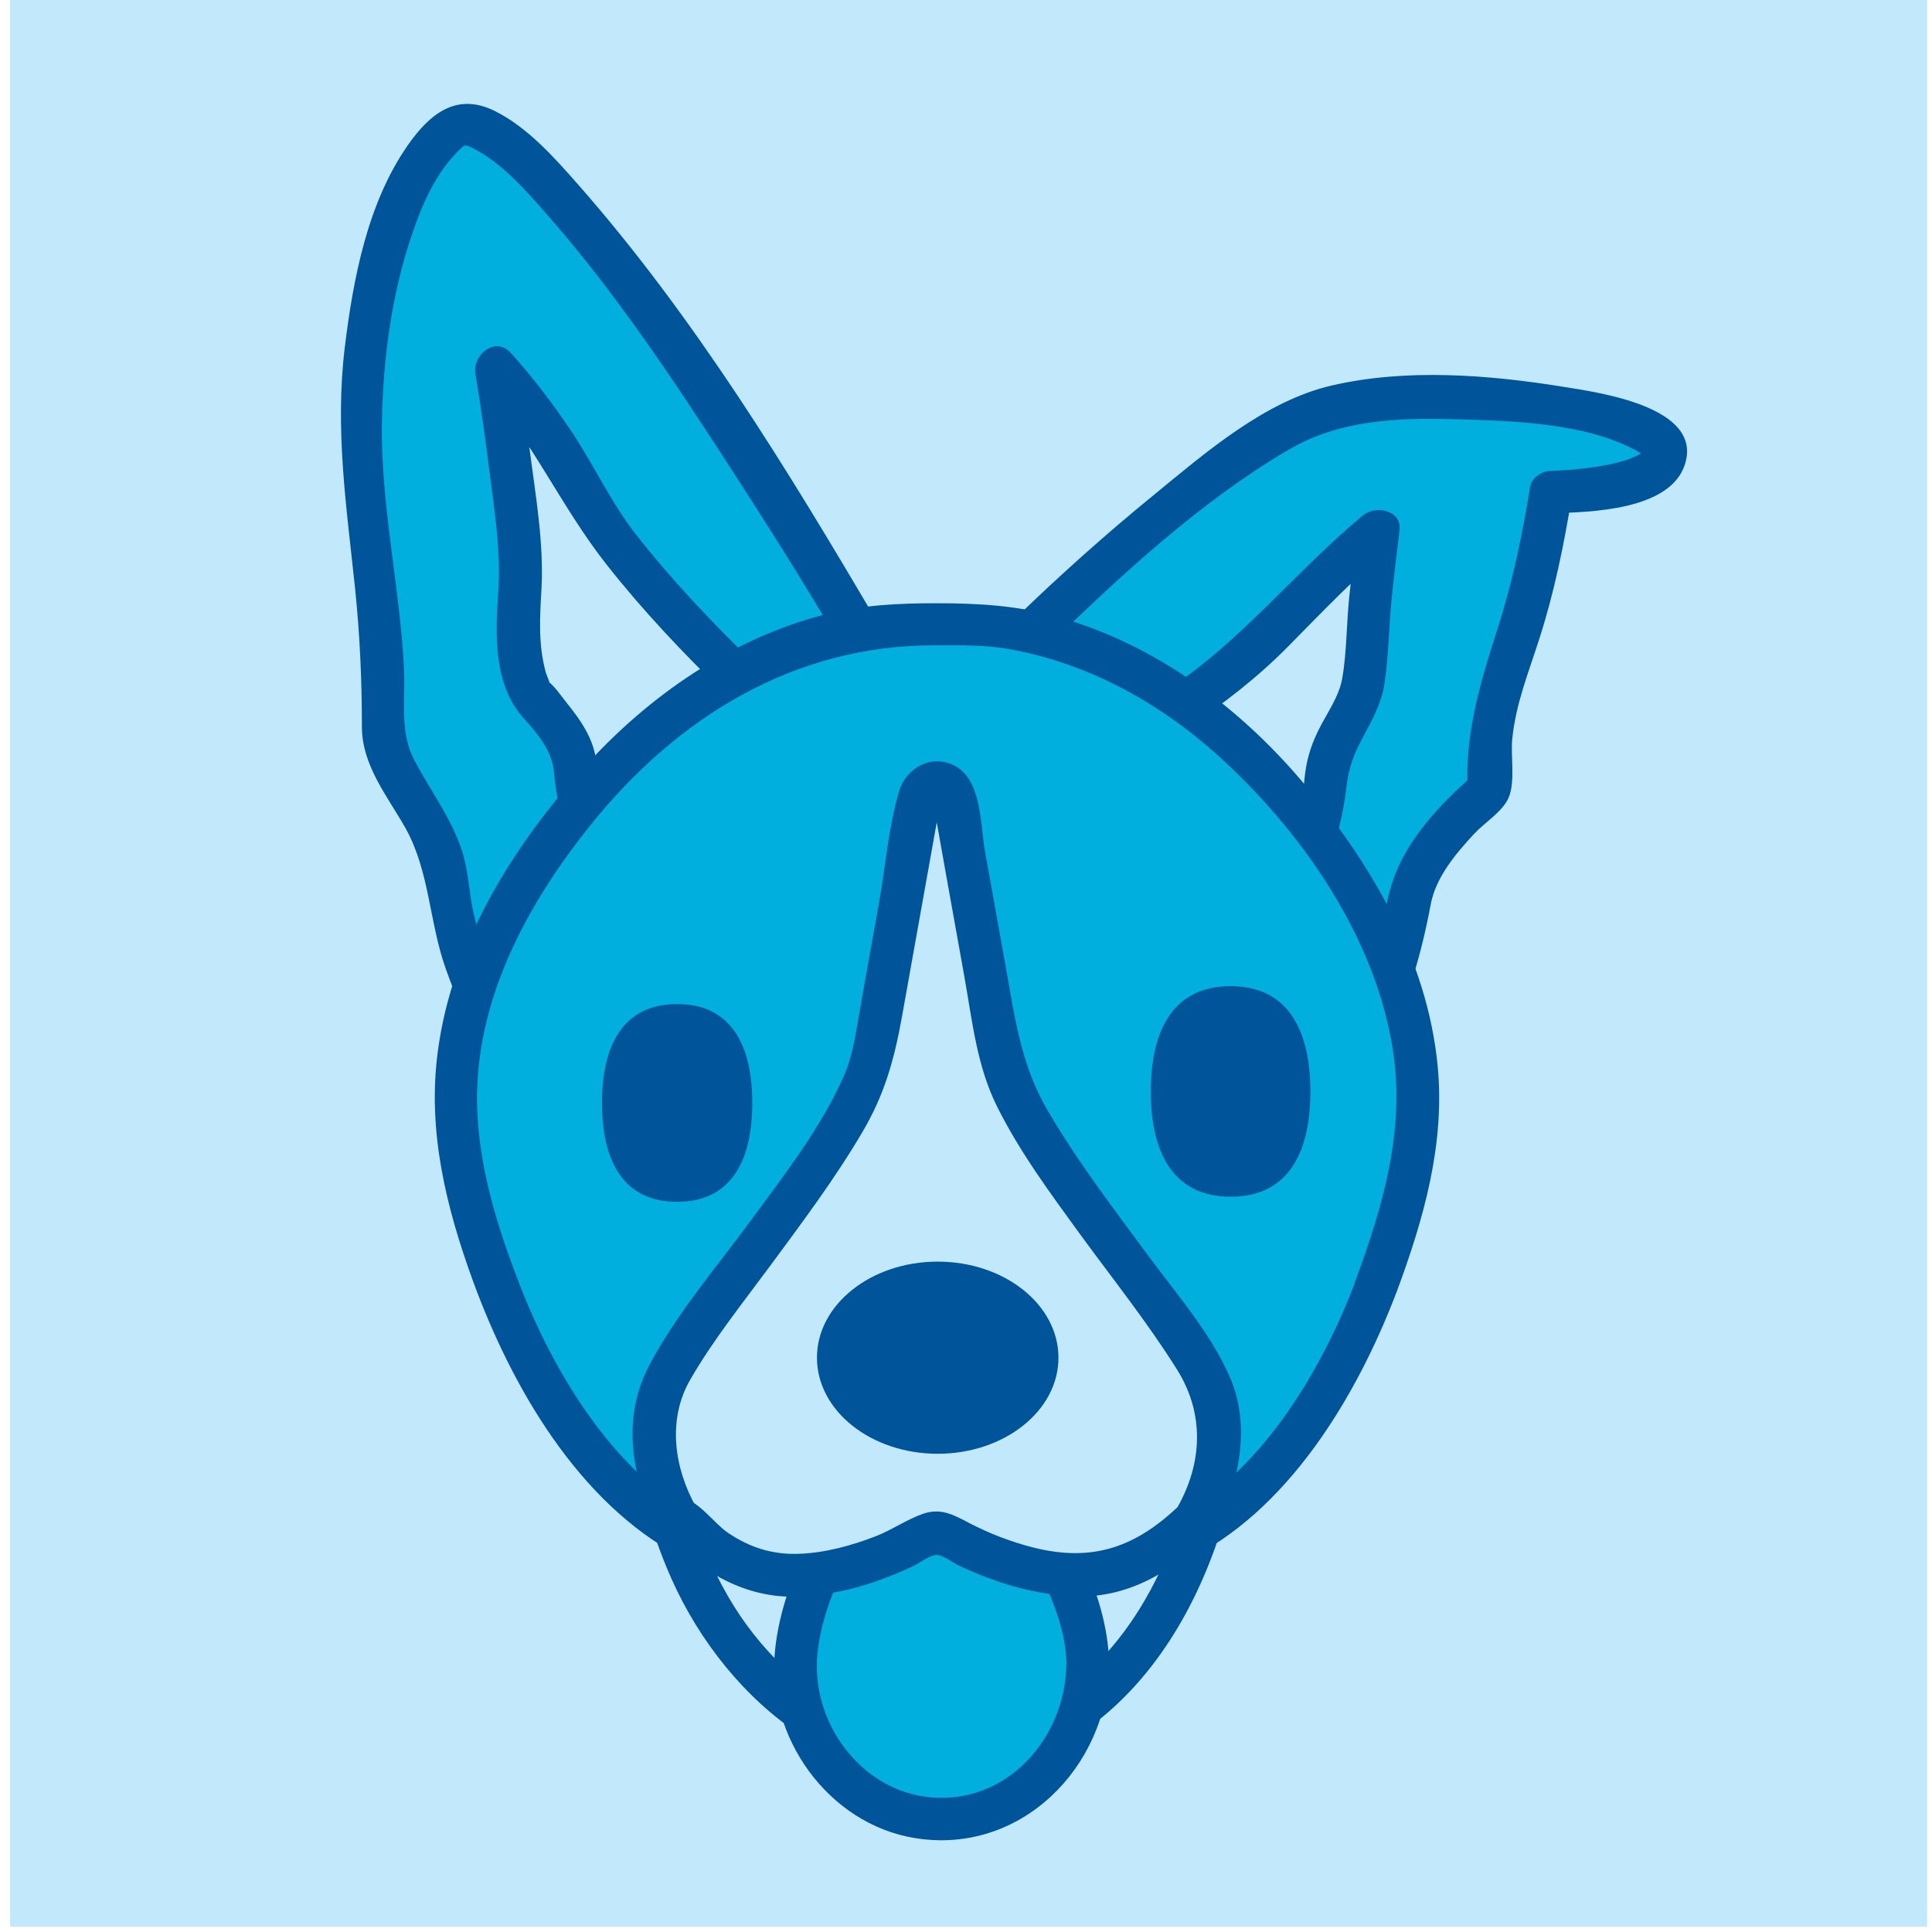 <svg width="153" height="153" viewBox="0 0 153 153" fill="none" xmlns="http://www.w3.org/2000/svg">
<path d="M152.612 0H0.805V152.582H152.612V0Z" fill="#C1E8FB"/>
<path d="M67.976 50.039C67.976 50.039 41.815 5.528 35.791 10.189C29.767 14.85 27.814 31.247 28.864 38.764C29.914 46.281 30.669 54.11 30.374 57.574C30.08 61.037 35.036 64.796 35.496 70.212C35.938 75.629 39.715 82.537 39.715 82.537L67.995 50.057L67.976 50.039Z" fill="#01AFDF"/>
<path d="M81.721 50.038C81.721 50.038 97.307 34.895 104.676 32.481C112.045 30.068 131.15 32.334 131.85 35.539C132.551 38.745 122.823 38.948 122.823 38.948C122.823 38.948 121.423 47.551 119.525 52.175C117.628 56.8 117.922 62.511 117.922 62.511C117.922 62.511 111.898 67.614 111.603 71.63C111.309 75.647 108.398 81.763 108.398 81.763L81.739 50.038H81.721Z" fill="#01AFDF"/>
<path d="M69.431 49.191C62.412 37.253 54.969 25.056 45.794 14.629C43.915 12.492 41.778 10.078 39.181 8.789C36.159 7.296 34.04 8.991 32.272 11.534C29.085 16.121 27.961 22.127 27.297 27.562C26.524 34.047 27.427 40.035 28.108 46.483C28.495 50.186 28.661 53.834 28.661 57.555C28.661 60.613 30.669 63.027 32.106 65.569C34.04 69.033 33.985 73.049 35.312 76.752C36.122 79.018 37.08 81.247 38.222 83.366C38.72 84.287 40.175 84.527 40.875 83.716C49.129 74.228 57.401 64.74 65.655 55.252C66.815 53.907 67.994 52.581 69.155 51.236C70.574 49.596 68.197 47.201 66.76 48.841C58.507 58.329 50.234 67.817 41.981 77.305C40.82 78.65 39.641 79.976 38.48 81.321L41.133 81.671C40.286 80.105 39.549 78.447 38.904 76.789C38.351 75.334 37.854 73.841 37.504 72.331C37.136 70.728 37.117 69.07 36.62 67.485C35.772 64.777 34.04 62.585 32.751 60.079C31.627 57.868 32.124 55.344 31.995 52.931C31.664 46.464 30.153 40.035 30.245 33.568C30.319 28.133 31.111 22.496 33.045 17.392C33.838 15.274 34.925 13.173 36.62 11.644C36.804 11.479 36.896 11.442 37.522 11.773C39.825 12.971 41.668 15.108 43.362 17.042C48.742 23.159 53.293 30.031 57.714 36.847C60.717 41.472 63.665 46.151 66.465 50.904C67.571 52.783 70.5 51.089 69.395 49.191H69.431Z" fill="#00549A"/>
<path d="M82.917 51.236C88.739 45.58 94.984 39.777 101.985 35.65C106.057 33.255 110.57 33.071 115.195 33.2C119.819 33.329 125.346 33.476 129.417 35.595C129.675 35.724 129.896 35.889 130.154 36.018C130.578 36.239 129.988 35.89 130.191 35.761C129.38 36.295 128.514 36.553 127.556 36.755C126.009 37.087 124.406 37.234 122.822 37.29C122.14 37.29 121.311 37.806 121.182 38.524C120.574 42.264 119.8 46.041 118.64 49.652C117.258 53.944 116.005 57.979 116.226 62.548L116.724 61.35C114.126 63.58 111.381 66.491 110.294 69.788C109.575 71.925 109.502 74.228 108.765 76.402C108.249 77.95 107.641 79.46 106.941 80.934L109.594 80.584C101.819 71.336 94.063 62.106 86.288 52.857C85.165 51.531 84.041 50.186 82.917 48.859C81.517 47.183 79.14 49.596 80.522 51.255C88.296 60.503 96.053 69.733 103.827 78.981C104.951 80.308 106.075 81.653 107.199 82.98C107.862 83.772 109.41 83.569 109.852 82.629C111.528 79.074 112.578 75.5 113.297 71.649C113.702 69.457 115.305 67.578 116.779 65.993C117.571 65.146 119.008 64.261 119.469 63.174C120.021 61.903 119.616 59.821 119.763 58.476C120.058 55.658 121.071 53.207 121.919 50.536C123.08 46.925 123.853 43.148 124.461 39.408L122.822 40.643C125.917 40.569 132.273 40.422 133.433 36.774C134.889 32.205 126.58 31.081 123.853 30.639C117.94 29.681 111.436 29.165 105.541 30.51C100.179 31.726 95.463 35.853 91.318 39.242C87.596 42.282 83.986 45.507 80.522 48.859C78.956 50.37 81.351 52.765 82.917 51.255V51.236Z" fill="#00549A"/>
<path d="M58.544 53.76C58.544 53.76 48.817 44.346 46.237 39.187C43.658 34.029 39.273 29.165 39.273 29.165C39.273 29.165 41.668 43.775 41.097 47.496C40.526 51.218 41.963 54.939 41.963 54.939C41.963 54.939 45.537 58.513 45.537 60.448C45.537 62.382 46.606 66.03 46.606 66.03C46.606 66.03 50.456 60.466 52.262 58.458C54.086 56.45 58.544 53.742 58.544 53.742" fill="#C1E8FB"/>
<path d="M93.16 56.173C93.16 56.173 98.153 52.968 101.598 49.191C105.043 45.414 109.17 41.987 109.17 41.987C109.17 41.987 108.046 51.015 108.046 53.373C108.046 55.731 105.043 59.176 105.043 61.313C105.043 63.45 103.477 68.535 103.477 68.535C103.477 68.535 99.848 62.769 98.079 61.037C96.329 59.287 93.16 56.173 93.16 56.173Z" fill="#C1E8FB"/>
<path d="M59.741 52.562C56.462 49.375 53.274 46.022 50.456 42.448C48.447 39.906 47.139 37.032 45.371 34.342C43.897 32.112 42.257 29.957 40.47 27.967C39.236 26.585 37.394 28.096 37.651 29.607C38.038 31.965 38.388 34.342 38.683 36.718C39.107 40.071 39.696 43.59 39.457 46.962C39.217 50.333 39.088 54.239 41.465 56.873C42.626 58.163 43.731 59.453 43.879 61.221C44.026 62.99 44.468 64.759 44.965 66.472C45.389 67.946 47.25 68.056 48.061 66.877C49.571 64.685 51.1 62.474 52.814 60.411C54.601 58.237 57.014 56.652 59.409 55.215C61.27 54.092 59.575 51.162 57.696 52.286C55.08 53.87 52.372 55.639 50.419 58.016C48.466 60.392 46.826 62.732 45.15 65.164L48.245 65.569C47.747 63.874 47.379 62.179 47.231 60.429C47.066 58.55 45.979 57.021 44.818 55.584C44.394 55.05 43.915 54.331 43.362 53.926C42.81 53.52 43.528 54.644 43.547 54.313C43.565 54.018 43.289 53.502 43.215 53.226C42.607 50.959 42.755 48.878 42.884 46.593C43.068 43.056 42.441 39.39 41.981 35.889C41.668 33.476 41.318 31.062 40.931 28.667L38.112 30.307C42.091 34.729 44.431 40.163 48.097 44.788C50.934 48.38 54.103 51.733 57.383 54.902C58.949 56.413 61.344 54.036 59.778 52.507L59.741 52.562Z" fill="#00549A"/>
<path d="M94.009 57.629C96.883 55.768 99.647 53.594 102.042 51.163C104.75 48.417 107.384 45.654 110.351 43.185L107.458 41.988C107.237 43.683 107.053 45.396 106.869 47.091C106.629 49.265 106.666 51.568 106.297 53.723C106.04 55.197 105.026 56.56 104.381 57.887C103.737 59.214 103.423 60.356 103.294 61.811C103.11 63.93 102.429 66.085 101.802 68.112L104.897 67.707C103.479 65.459 101.986 63.23 100.347 61.129C98.578 58.9 96.367 56.984 94.341 54.995C92.793 53.465 90.398 55.86 91.946 57.389C93.899 59.324 96.073 61.148 97.786 63.303C99.315 65.219 100.678 67.338 101.986 69.401C102.779 70.636 104.639 70.415 105.081 68.996C105.745 66.822 106.371 64.593 106.629 62.327C106.795 60.908 107.127 59.913 107.808 58.624C108.545 57.224 109.393 55.768 109.632 54.184C109.982 51.918 109.982 49.541 110.222 47.257C110.406 45.507 110.609 43.756 110.83 42.006C111.032 40.385 108.932 39.998 107.937 40.809C102.539 45.304 98.21 50.904 92.277 54.737C90.454 55.916 92.148 58.845 93.991 57.666L94.009 57.629Z" fill="#00549A"/>
<path d="M97.03 108.366C97.03 125.371 86.805 139.152 74.203 139.152C61.602 139.152 51.377 125.371 51.377 108.366C51.377 91.362 61.602 77.581 74.203 77.581C86.805 77.581 97.03 91.362 97.03 108.366Z" fill="#C1E8FB"/>
<path d="M95.353 108.367C95.261 118.702 91.245 130.769 81.407 135.725C72.085 140.423 62.486 134.749 57.678 126.458C51.966 116.583 51.524 103.448 56.222 93.075C60.091 84.545 68.603 77.01 78.551 79.866C90.342 83.256 95.243 97.312 95.353 108.348C95.372 110.522 98.761 110.522 98.743 108.348C98.651 96.723 93.842 83.145 82.641 77.821C72.177 72.865 61.27 78.263 55.411 87.475C48.447 98.436 47.95 113.286 53.182 125.04C57.604 134.951 67.589 143.131 78.956 140.239C92.571 136.757 98.632 121.079 98.743 108.367C98.761 106.193 95.372 106.193 95.353 108.367Z" fill="#00549A"/>
<path d="M109.005 101.863C104.988 112.678 96.385 122.792 88.905 123.271C81.425 123.75 74.203 119.421 74.203 119.421C74.203 119.421 66.981 123.75 59.52 123.271C52.058 122.792 43.436 112.696 39.42 101.863C35.827 92.191 32.29 80.953 45.352 64.464C58.912 47.33 74.203 49.449 74.203 49.449C74.203 49.449 89.494 47.33 103.072 64.464C116.116 80.953 112.579 92.191 109.005 101.863Z" fill="#01AFDF"/>
<path d="M107.365 101.421C104.619 108.661 99.719 116.915 92.515 120.489C87.173 123.161 79.932 120.839 75.05 117.947C74.534 117.634 73.853 117.634 73.337 117.947C68.565 120.766 61.417 123.105 56.129 120.6C49.036 117.228 44.081 109.159 41.299 102.103C39.346 97.129 37.688 91.896 37.78 86.498C37.946 78.595 41.944 71.336 46.789 65.311C53.661 56.763 62.928 51.089 73.982 51.107C75.934 51.107 77.832 51.052 79.803 51.383C86.03 52.47 91.705 55.566 96.384 59.766C103.017 65.735 108.93 74.173 110.312 83.182C111.289 89.501 109.52 95.526 107.346 101.403C106.591 103.448 109.852 104.332 110.607 102.305C112.744 96.539 114.457 90.588 113.849 84.379C113.02 75.923 108.562 68.314 103.164 61.94C98.116 55.971 91.557 51.107 83.985 48.915C80.725 47.957 77.556 47.773 74.203 47.773C71.144 47.773 68.27 47.901 65.267 48.675C57.898 50.591 51.395 55.087 46.31 60.706C40.617 66.988 35.772 74.763 34.666 83.311C33.837 89.575 35.33 95.618 37.467 101.476C40.507 109.785 45.794 119.015 53.919 123.29C60.477 126.735 68.952 124.487 75.032 120.894H73.318C79.103 124.321 87.32 126.643 93.694 123.676C101.966 119.826 107.475 110.522 110.589 102.342C111.362 100.297 108.101 99.431 107.328 101.439L107.365 101.421Z" fill="#00549A"/>
<path d="M86.161 131.838C86.161 125.095 78.018 112.972 74.591 112.972C71.165 112.972 63.022 125.076 63.022 131.838C63.022 138.599 68.198 144.071 74.591 144.071C80.984 144.071 86.161 138.599 86.161 131.838Z" fill="#01AFDF"/>
<path d="M87.838 131.838C87.745 125.869 84.079 119.715 80.358 115.257C79.05 113.673 77.299 111.72 75.162 111.351C73.025 110.983 71.017 112.807 69.635 114.262C65.619 118.555 62.008 124.708 61.382 130.641C60.645 137.512 65.564 144.44 72.454 145.563C80.818 146.927 87.709 139.963 87.838 131.838C87.874 129.664 84.484 129.664 84.448 131.838C84.356 137.623 79.787 142.874 73.725 142.339C68.18 141.86 64.182 136.37 64.735 130.954C65.214 126.219 68.18 121.245 71.183 117.652C72.049 116.602 73.504 114.815 74.739 114.649C74.26 114.723 74.665 114.686 74.702 114.704C74.978 114.907 75.328 115.054 75.623 115.257C76.341 115.791 76.968 116.491 77.557 117.155C79.436 119.292 80.966 121.797 82.237 124.34C83.379 126.643 84.429 129.24 84.466 131.856C84.503 134.03 87.893 134.03 87.856 131.856L87.838 131.838Z" fill="#00549A"/>
<path d="M94.727 120.286C92.129 122.884 89.384 124.56 86.786 124.745C81.646 125.095 76.654 122.552 74.885 121.539C74.461 121.299 73.964 121.299 73.558 121.539C71.79 122.552 66.797 125.113 61.657 124.745C59.059 124.56 56.296 122.884 53.717 120.286C53.643 120.157 50.695 115.109 52.28 110.356C53.883 105.547 68.032 90.072 69.229 83.384C69.966 79.313 71.661 69.843 72.877 63.082C73.153 61.571 75.29 61.571 75.567 63.082C76.783 69.843 78.478 79.294 79.215 83.384C80.412 90.072 94.561 105.547 96.164 110.356C97.748 115.109 94.8 120.157 94.727 120.286Z" fill="#C1E8FB"/>
<path d="M93.529 119.089C90.029 122.497 86.584 123.768 81.757 122.534C80.043 122.091 78.367 121.447 76.801 120.636C75.566 119.991 74.535 119.383 73.098 119.881C71.826 120.323 70.647 121.152 69.376 121.649C67.423 122.405 65.36 122.976 63.26 123.05C61.16 123.123 59.354 122.552 57.604 121.355C56.498 120.599 55.135 118.573 53.698 118.573L55.154 119.402C53.385 116.288 52.832 112.438 54.656 109.269C56.48 106.1 58.82 103.189 60.994 100.242C63.536 96.796 66.134 93.333 68.308 89.63C70.076 86.627 70.832 83.845 71.44 80.455C72.379 75.241 73.3 70.027 74.24 64.814C74.314 64.408 74.774 63.524 74.185 63.524C73.595 63.524 74.056 64.408 74.129 64.814C74.369 66.195 74.627 67.577 74.866 68.959C75.364 71.759 75.88 74.578 76.377 77.378C77.004 80.879 77.353 84.397 78.956 87.621C80.743 91.214 83.175 94.493 85.515 97.718C88.113 101.273 90.895 104.755 93.234 108.495C95.39 111.959 95.243 115.864 93.216 119.42C92.129 121.318 95.058 123.013 96.145 121.133C98.172 117.596 99.075 112.88 97.398 109.066C95.924 105.658 93.308 102.637 91.116 99.689C88.297 95.857 85.368 92.061 82.973 87.953C80.835 84.305 80.375 80.621 79.638 76.512C79.085 73.472 78.551 70.433 77.998 67.393C77.63 65.329 77.759 61.792 75.622 60.65C73.798 59.673 71.753 60.797 71.2 62.658C70.353 65.514 70.113 68.738 69.579 71.686C69.045 74.633 68.566 77.323 68.068 80.142C67.755 81.855 67.552 83.587 66.834 85.19C65.047 89.261 62.191 92.927 59.575 96.502C56.793 100.297 53.587 104 51.395 108.164C49.203 112.327 49.995 117.246 52.206 121.133C52.501 121.649 53.072 121.963 53.661 121.963L52.464 121.465C55.467 124.376 58.893 126.605 63.223 126.439C65.397 126.347 67.571 125.887 69.597 125.15C70.537 124.818 71.458 124.431 72.342 124.007C72.821 123.786 73.65 123.142 74.166 123.142C74.682 123.142 75.53 123.805 75.99 124.007C76.782 124.376 77.593 124.726 78.422 125.021C80.449 125.776 82.567 126.255 84.723 126.403C89.218 126.697 92.755 124.505 95.887 121.465C97.453 119.954 95.058 117.559 93.492 119.07L93.529 119.089Z" fill="#00549A"/>
<path d="M47.674 87.346C47.674 83.016 49.184 79.516 53.624 79.516C58.065 79.516 59.575 83.016 59.575 87.346C59.575 91.675 58.065 95.175 53.624 95.175C49.184 95.175 47.674 91.675 47.674 87.346Z" fill="#00549A"/>
<path d="M91.135 86.443C91.135 81.837 92.738 78.097 97.454 78.097C102.17 78.097 103.773 81.837 103.773 86.443C103.773 91.049 102.17 94.77 97.454 94.77C92.738 94.77 91.135 91.03 91.135 86.443Z" fill="#00549A"/>
<path d="M74.259 115.128C79.54 115.128 83.821 111.722 83.821 107.519C83.821 103.317 79.54 99.911 74.259 99.911C68.978 99.911 64.697 103.317 64.697 107.519C64.697 111.722 68.978 115.128 74.259 115.128Z" fill="#00549A"/>
</svg>
